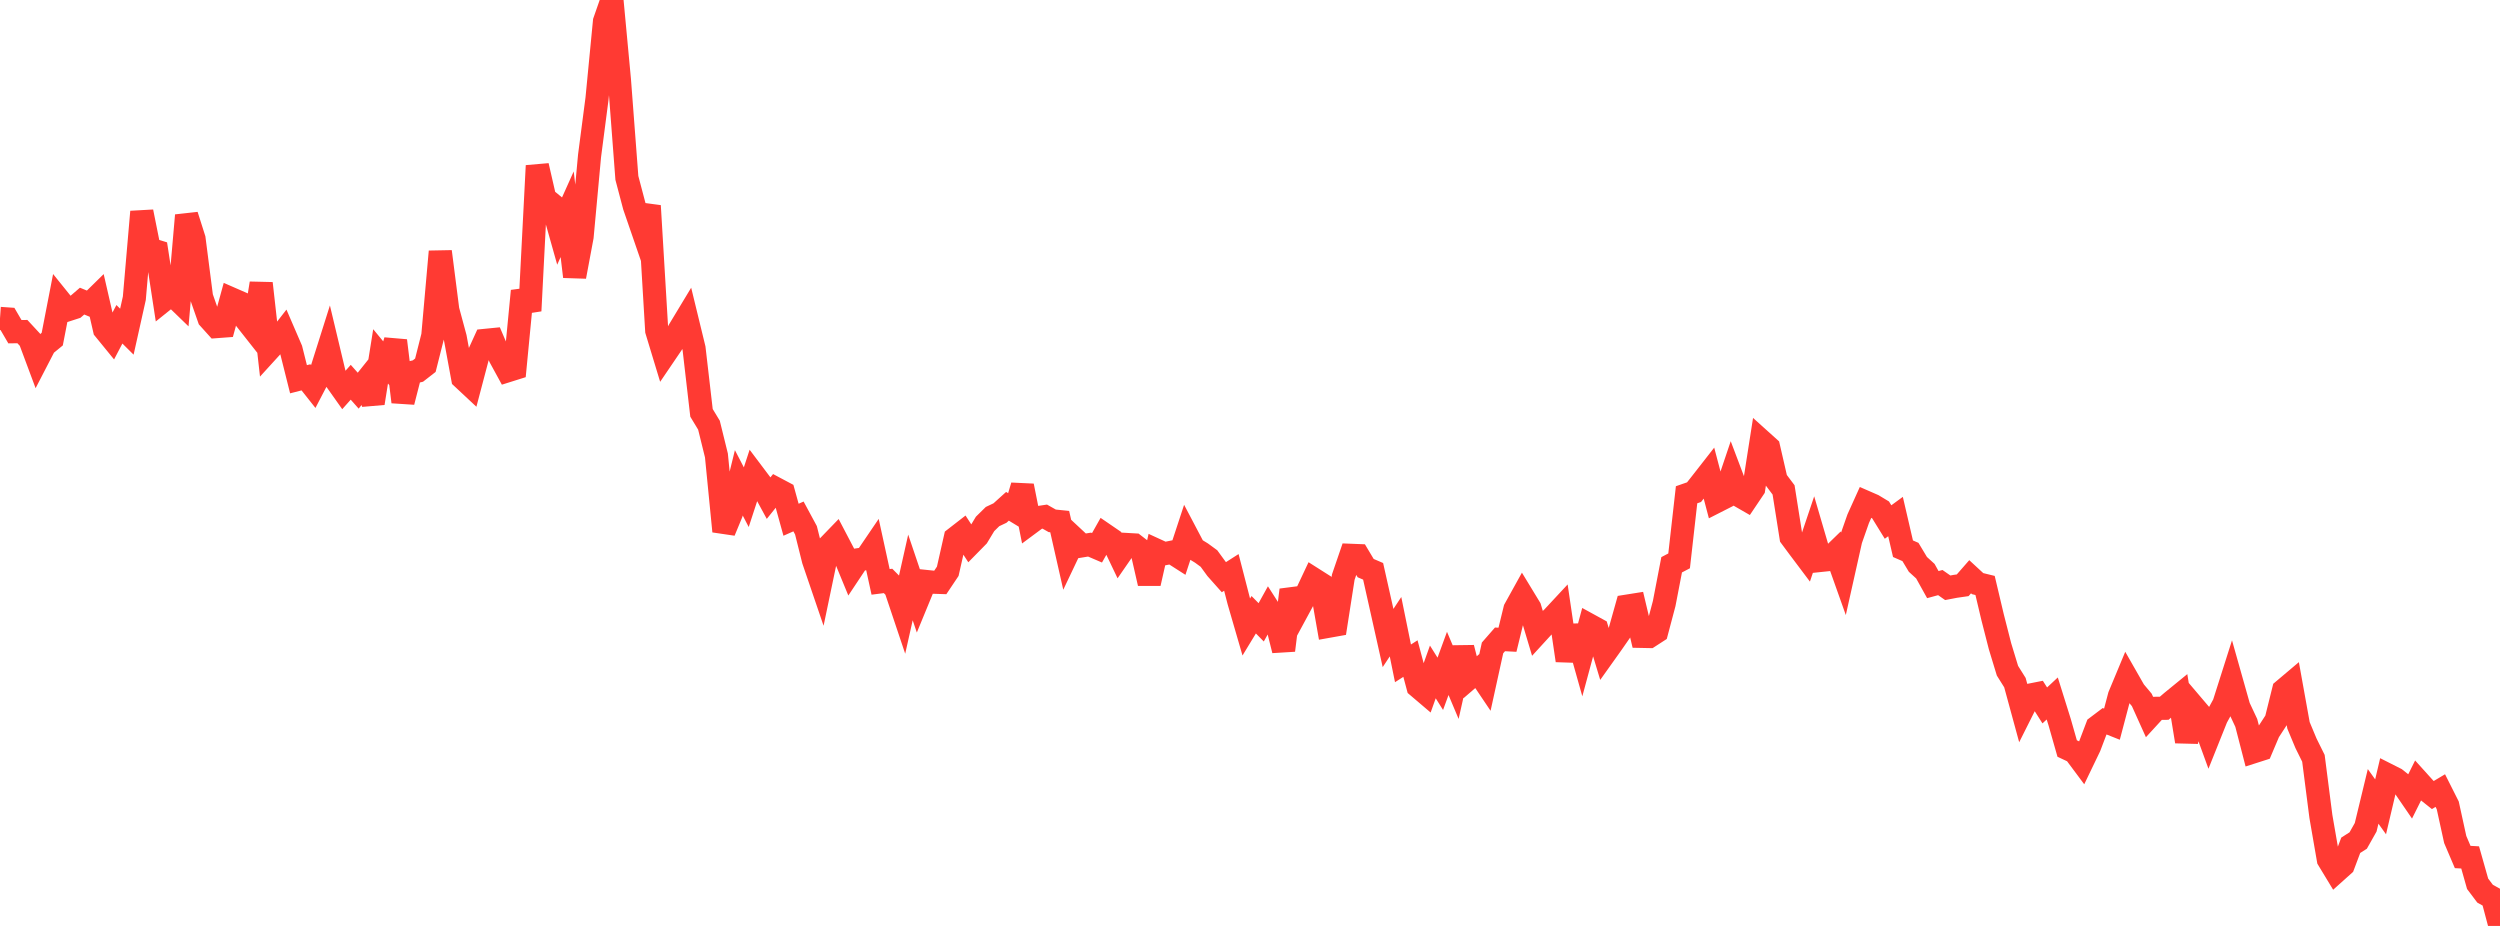 <?xml version="1.0" standalone="no"?>
<!DOCTYPE svg PUBLIC "-//W3C//DTD SVG 1.1//EN" "http://www.w3.org/Graphics/SVG/1.1/DTD/svg11.dtd">

<svg width="135" height="50" viewBox="0 0 135 50" preserveAspectRatio="none" 
  xmlns="http://www.w3.org/2000/svg"
  xmlns:xlink="http://www.w3.org/1999/xlink">


<polyline points="0.0, 17.195 0.403, 17.223 0.806, 17.912 1.209, 17.906 1.612, 18.341 2.015, 19.422 2.418, 18.643 2.821, 18.313 3.224, 16.237 3.627, 16.737 4.03, 16.607 4.433, 16.26 4.836, 16.426 5.239, 16.03 5.642, 17.787 6.045, 18.281 6.448, 17.511 6.851, 17.911 7.254, 16.104 7.657, 11.435 8.06, 13.445 8.463, 13.569 8.866, 16.194 9.269, 15.871 9.672, 16.261 10.075, 11.63 10.478, 12.897 10.881, 16.035 11.284, 17.189 11.687, 17.636 12.09, 17.606 12.493, 16.137 12.896, 16.313 13.299, 17.286 13.701, 17.796 14.104, 15.301 14.507, 18.896 14.91, 18.454 15.313, 17.936 15.716, 18.87 16.119, 20.479 16.522, 20.376 16.925, 20.885 17.328, 20.11 17.731, 18.835 18.134, 20.525 18.537, 21.094 18.94, 20.642 19.343, 21.096 19.746, 20.592 20.149, 21.77 20.552, 19.244 20.955, 19.733 21.358, 18.395 21.761, 21.703 22.164, 20.132 22.567, 20.037 22.97, 19.723 23.373, 18.128 23.776, 13.585 24.179, 16.737 24.582, 18.231 24.985, 20.417 25.388, 20.794 25.791, 19.265 26.194, 18.381 26.597, 18.341 27.0, 19.284 27.403, 20.022 27.806, 19.895 28.209, 15.713 28.612, 16.782 29.015, 8.949 29.418, 10.706 29.821, 11.036 30.224, 12.467 30.627, 11.569 31.03, 14.937 31.433, 12.781 31.836, 8.415 32.239, 5.324 32.642, 1.156 33.045, 0.0 33.448, 4.304 33.851, 9.607 34.254, 11.134 34.657, 12.304 35.06, 11.114 35.463, 17.856 35.866, 19.184 36.269, 18.59 36.672, 17.826 37.075, 17.158 37.478, 18.814 37.881, 22.294 38.284, 22.96 38.687, 24.595 39.09, 28.69 39.493, 27.716 39.896, 26.072 40.299, 26.849 40.701, 25.619 41.104, 26.154 41.507, 26.896 41.91, 26.394 42.313, 26.608 42.716, 28.066 43.119, 27.888 43.522, 28.635 43.925, 30.248 44.328, 31.43 44.731, 29.501 45.134, 29.084 45.537, 29.854 45.94, 30.833 46.343, 30.227 46.746, 30.167 47.149, 29.574 47.552, 31.421 47.955, 31.37 48.358, 31.778 48.761, 32.979 49.164, 31.182 49.567, 32.375 49.97, 31.396 50.373, 31.438 50.776, 31.451 51.179, 30.849 51.582, 29.062 51.985, 28.749 52.388, 29.369 52.791, 28.959 53.194, 28.291 53.597, 27.895 54.0, 27.704 54.403, 27.34 54.806, 27.584 55.209, 26.236 55.612, 28.257 56.015, 27.958 56.418, 27.897 56.821, 28.125 57.224, 28.166 57.627, 29.946 58.03, 29.098 58.433, 29.474 58.836, 29.408 59.239, 29.581 59.642, 28.866 60.045, 29.142 60.448, 29.986 60.851, 29.403 61.254, 29.426 61.657, 29.738 62.06, 31.501 62.463, 29.718 62.866, 29.903 63.269, 29.822 63.672, 30.08 64.075, 28.854 64.478, 29.619 64.881, 29.866 65.284, 30.161 65.687, 30.714 66.09, 31.167 66.493, 30.91 66.896, 32.471 67.299, 33.858 67.701, 33.196 68.104, 33.606 68.507, 32.879 68.91, 33.508 69.313, 35.118 69.716, 31.859 70.119, 32.868 70.522, 32.123 70.925, 31.267 71.328, 31.523 71.731, 33.819 72.134, 33.747 72.537, 31.164 72.94, 29.987 73.343, 30.003 73.746, 30.678 74.149, 30.851 74.552, 32.65 74.955, 34.453 75.358, 33.843 75.761, 35.821 76.164, 35.563 76.567, 37.071 76.97, 37.414 77.373, 36.284 77.776, 36.926 78.179, 35.824 78.582, 36.78 78.985, 34.981 79.388, 36.57 79.791, 36.223 80.194, 36.822 80.597, 34.987 81.0, 34.526 81.403, 34.547 81.806, 32.896 82.209, 32.168 82.612, 32.831 83.015, 34.178 83.418, 33.738 83.821, 33.371 84.224, 32.938 84.627, 35.666 85.03, 33.819 85.433, 35.251 85.836, 33.76 86.239, 33.981 86.642, 35.315 87.045, 34.749 87.448, 34.169 87.851, 32.733 88.254, 32.669 88.657, 34.364 89.06, 34.372 89.463, 34.111 89.866, 32.591 90.269, 30.498 90.672, 30.287 91.075, 26.717 91.478, 26.577 91.881, 26.066 92.284, 25.55 92.687, 27.081 93.09, 26.876 93.493, 25.681 93.896, 26.747 94.299, 26.979 94.701, 26.381 95.104, 23.805 95.507, 24.168 95.91, 25.919 96.313, 26.455 96.716, 29.002 97.119, 29.546 97.522, 30.082 97.925, 28.884 98.328, 30.261 98.731, 30.219 99.134, 29.827 99.537, 30.961 99.94, 29.159 100.343, 28.01 100.746, 27.117 101.149, 27.293 101.552, 27.536 101.955, 28.189 102.358, 27.894 102.761, 29.631 103.164, 29.807 103.567, 30.477 103.97, 30.844 104.373, 31.569 104.776, 31.459 105.179, 31.74 105.582, 31.663 105.985, 31.605 106.388, 31.144 106.791, 31.516 107.194, 31.615 107.597, 33.317 108.0, 34.894 108.403, 36.219 108.806, 36.862 109.209, 38.341 109.612, 37.538 110.015, 37.458 110.418, 38.093 110.821, 37.717 111.224, 39.005 111.627, 40.42 112.03, 40.609 112.433, 41.15 112.836, 40.313 113.239, 39.249 113.642, 38.945 114.045, 39.105 114.448, 37.578 114.851, 36.61 115.254, 37.315 115.657, 37.796 116.06, 38.689 116.463, 38.25 116.866, 38.247 117.269, 37.9 117.672, 37.571 118.075, 40.041 118.478, 38.18 118.881, 38.654 119.284, 39.761 119.687, 38.755 120.09, 38.018 120.493, 36.751 120.896, 38.178 121.299, 39.037 121.701, 40.593 122.104, 40.464 122.507, 39.513 122.91, 38.894 123.313, 37.271 123.716, 36.931 124.119, 39.169 124.522, 40.135 124.925, 40.949 125.328, 44.088 125.731, 46.413 126.134, 47.078 126.537, 46.717 126.94, 45.645 127.343, 45.388 127.746, 44.673 128.149, 43.005 128.552, 43.568 128.955, 41.858 129.358, 42.062 129.761, 42.384 130.164, 42.973 130.567, 42.165 130.97, 42.612 131.373, 42.932 131.776, 42.691 132.179, 43.491 132.582, 45.333 132.985, 46.278 133.388, 46.301 133.791, 47.724 134.194, 48.259 134.597, 48.483 135.0, 50.0" fill="none" stroke="#ff3a33" stroke-width="1.25"/>

</svg>